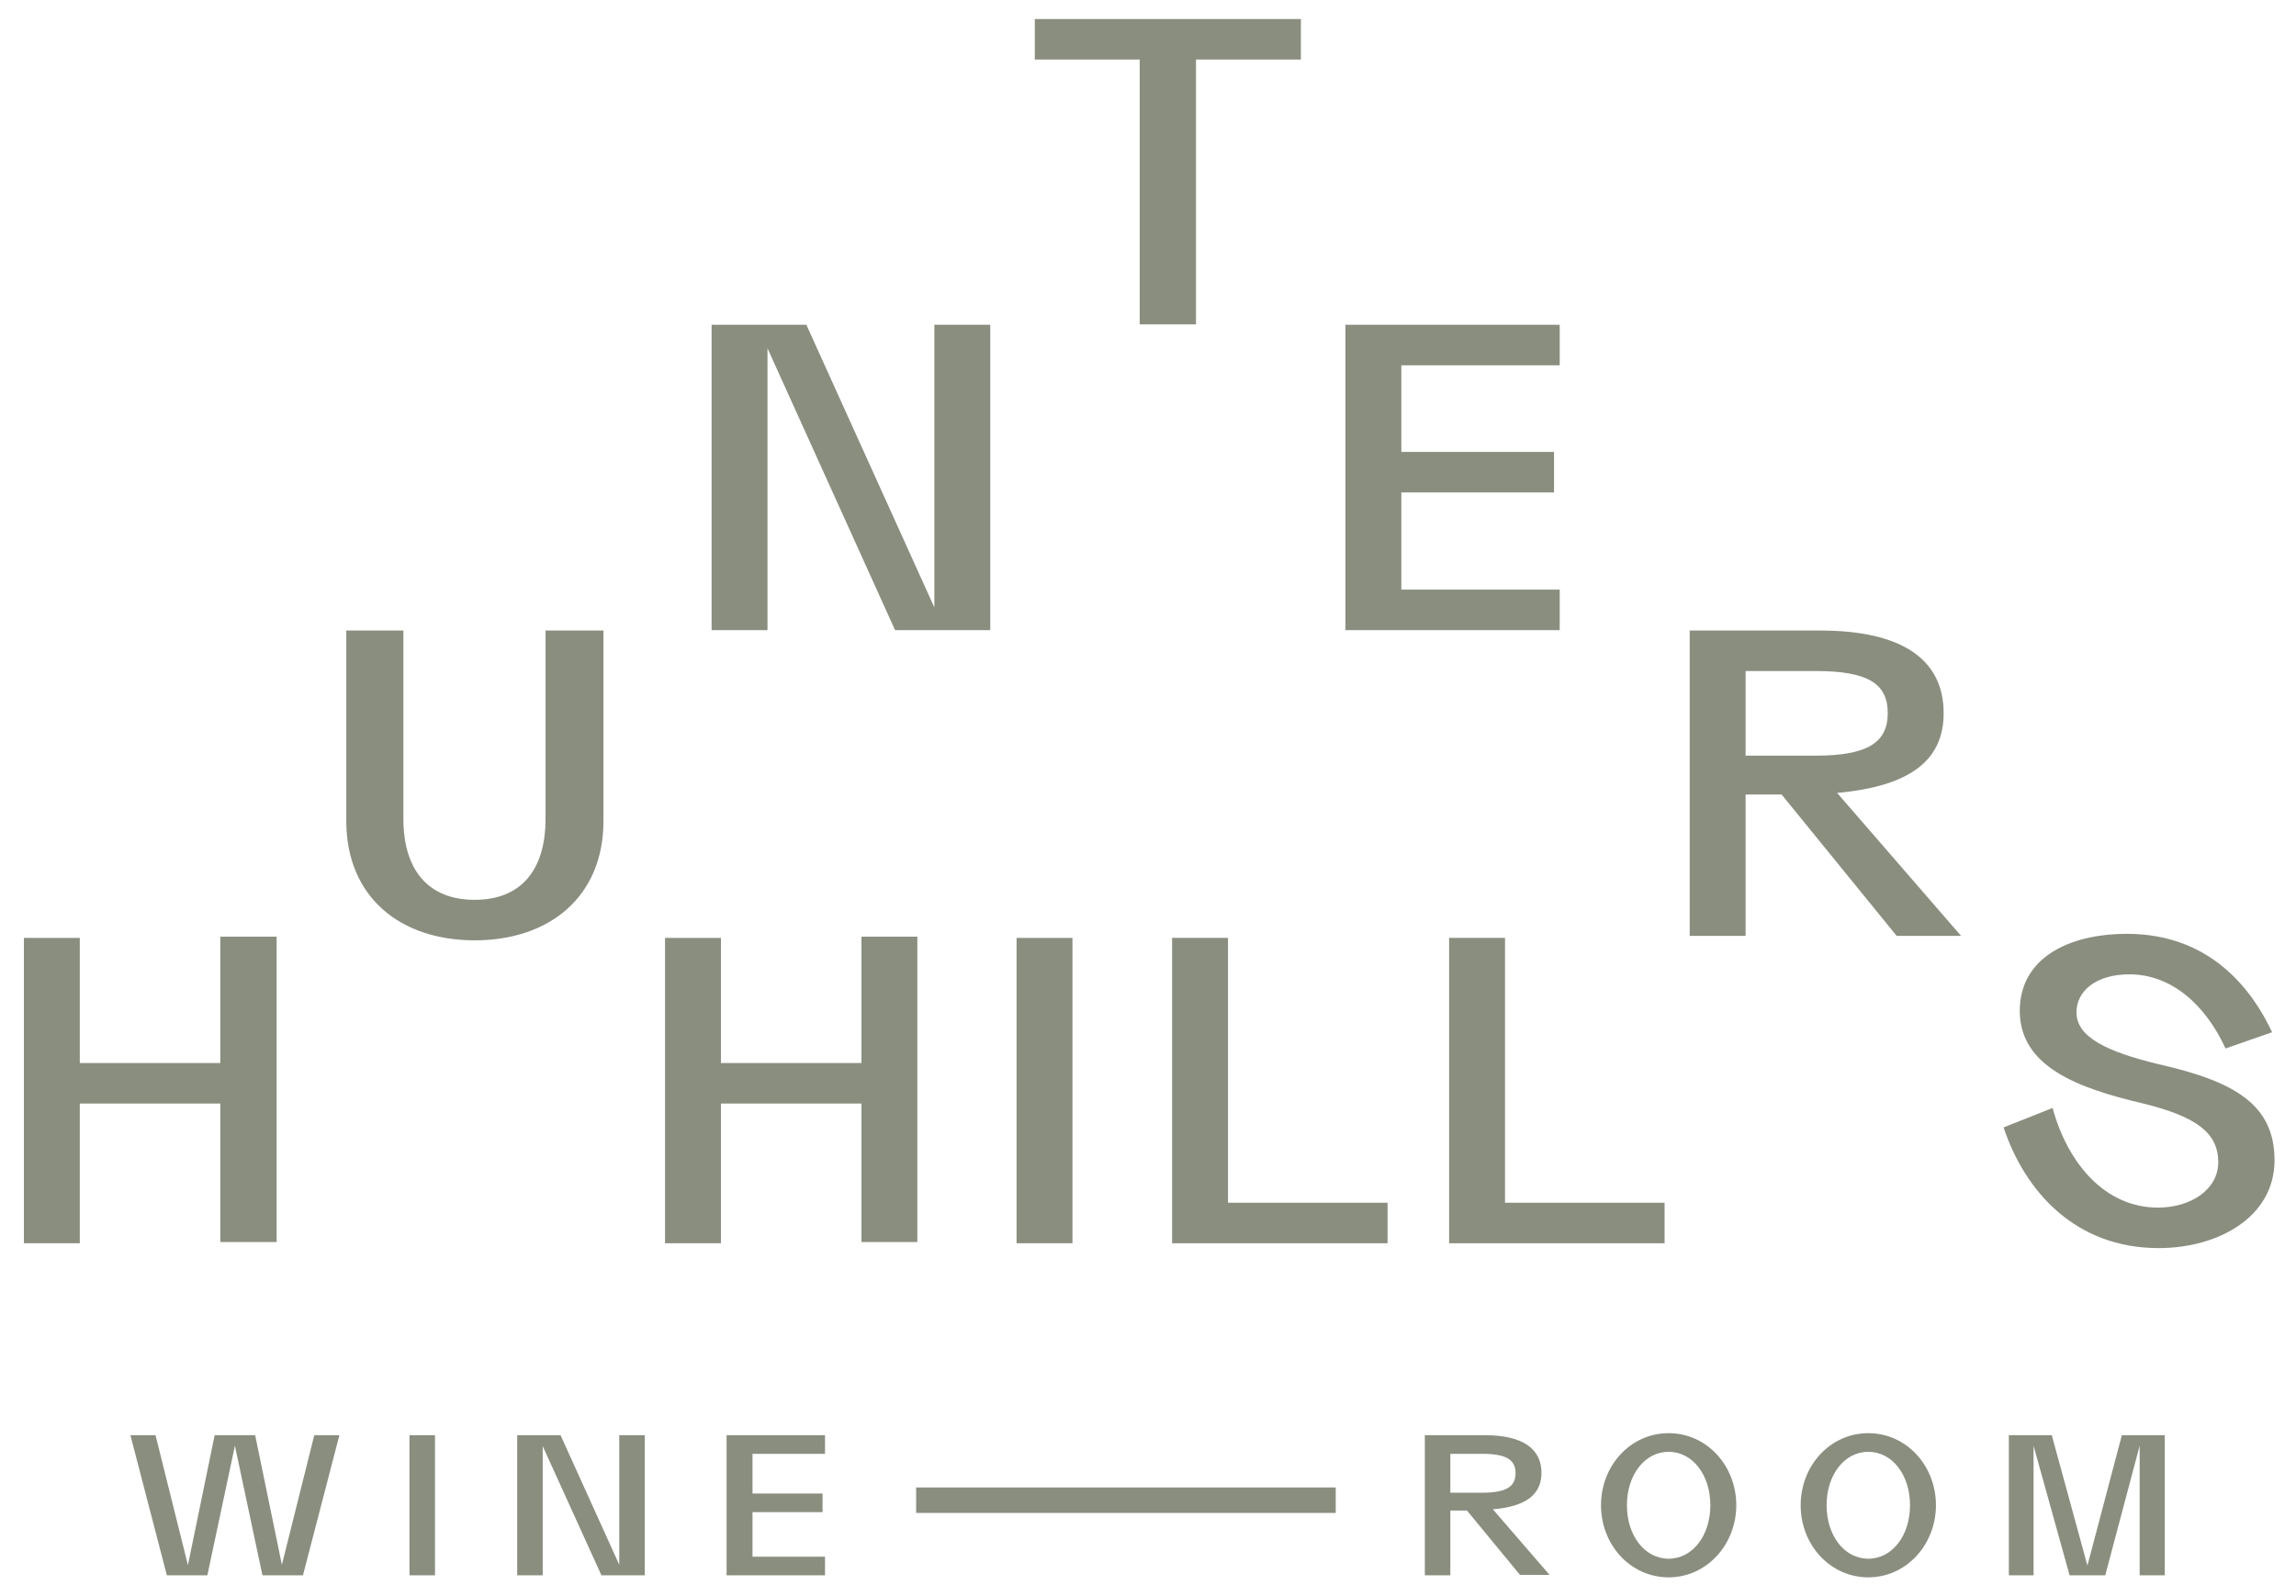 <svg xml:space="preserve" style="enable-background:new 0 0 566.9 394;" viewBox="0 0 566.9 394" y="0px" x="0px" xmlns:xlink="http://www.w3.org/1999/xlink" xmlns="http://www.w3.org/2000/svg" id="Layer_1" version="1.1">
<style type="text/css">
	.st0{fill:#898E7F;}
</style>
<g>
	<g>
		<g>
			<path d="M83.8,354.4l-9,34.6h-10l-6.8-32l-6.8,32h-10l-9-34.6h6.2l8,32.1l6.6-32.1H63l6.6,32l8-32H83.8z" class="st0"></path>
			<path d="M101.1,354.4h6.3V389h-6.3V354.4z" class="st0"></path>
			<path d="M159.2,354.4V389h-10.7L134,357.1V389h-6.3v-34.6h10.7l14.5,32v-32H159.2z" class="st0"></path>
			<path d="M185.8,359v9.8h17.3v4.6h-17.3v11h17.9v4.6h-24.3v-34.6h24.3v4.6H185.8z" class="st0"></path>
		</g>
		<g>
			<path d="M362.2,373h-4.1v16h-6.3v-34.6h14.8c9.3,0,14,3.3,14,9.3c0,5.1-3.5,8.3-12,9l14,16.2h-7.3L362.2,373z
				 M358.1,368.6h7.9c5.9,0,8.2-1.5,8.2-4.8c0-3.3-2.2-4.8-8.2-4.8h-7.9V368.6z" class="st0"></path>
			<path d="M395.3,371.7c0-9.8,7.3-17.8,16.7-17.8s16.7,8,16.7,17.8c0,9.7-7.3,17.8-16.7,17.8S395.3,381.5,395.3,371.7z
				 M422.3,371.7c0-7.5-4.4-13.2-10.3-13.2c-5.9,0-10.3,5.7-10.3,13.2c0,7.5,4.4,13.2,10.3,13.2
				C417.9,384.9,422.3,379.2,422.3,371.7z" class="st0"></path>
			<path d="M444.6,371.7c0-9.8,7.3-17.8,16.7-17.8c9.4,0,16.7,8,16.7,17.8c0,9.7-7.3,17.8-16.7,17.8
				C451.9,389.5,444.6,381.5,444.6,371.7z M471.6,371.7c0-7.5-4.4-13.2-10.3-13.2c-5.9,0-10.3,5.7-10.3,13.2
				c0,7.5,4.4,13.2,10.3,13.2C467.2,384.9,471.6,379.2,471.6,371.7z" class="st0"></path>
			<path d="M534.5,354.4V389h-6.2v-32l-8.5,32H511l-8.9-32v32H496v-34.6h10.6l8.8,32.2l8.5-32.2H534.5z" class="st0"></path>
		</g>
		<g>
			<path d="M329.8,367.3v6.3H226.2v-6.3H329.8z" class="st0"></path>
		</g>
	</g>
	<g>
		<path d="M321.2,14.7h-25.9v65.4h-13.9V14.7h-25.9v-10h65.7V14.7z" class="st0"></path>
	</g>
	<g>
		<g>
			<path d="M244.5,80.2v75.4H221L189.5,86v69.6h-13.8V80.2h23.4l31.6,69.8V80.2H244.5z" class="st0"></path>
		</g>
		<g>
			<path d="M346,90.2v21.4h37.7v10H346v24h39.1v10h-52.9V80.2h52.9v10H346z" class="st0"></path>
		</g>
	</g>
	<g>
		<g>
			<path d="M85.5,202.7v-47h14.1v46.5c0,12.7,6.2,20,17.6,20c11.4,0,17.5-7.3,17.5-20v-46.5H149v47
				c0,18.8-13.4,29.5-31.8,29.5C98.8,232.2,85.5,221.5,85.5,202.7z" class="st0"></path>
		</g>
		<g>
			<path d="M439.9,196.2H431v34.9h-13.8v-75.4h32.2c20.3,0,30.5,7.2,30.5,20.4c0,11.2-7.6,18-26.3,19.7l30.6,35.3h-15.9
				L439.9,196.2z M431,186.6h17.3c12.9,0,17.8-3.3,17.8-10.5c0-7.3-4.9-10.4-17.8-10.4H431V186.6z" class="st0"></path>
		</g>
	</g>
	<g>
		<g>
			<path d="M68.3,231.3v75.4H54.4v-34.2H19.7V307H5.9v-75.4h13.8v30.9h34.7v-31.2H68.3z" class="st0"></path>
		</g>
		<g>
			<path d="M494.7,278.4l12.1-4.8c3.8,13.9,13.1,24.6,26,24.6c8.2,0,14.9-4.5,14.9-11.2c0-7.1-5.1-11.2-18.5-14.5
				c-16.2-3.8-30.5-9.1-30.5-22.9c0-12.8,11.7-19,26.5-19c20.4,0,30.8,13.6,35.8,24.3l-11.5,4c-4.9-10.7-13.3-18.3-23.7-18.3
				c-8.3,0-13.1,4.1-13.1,9.4c0,6.1,7.5,9.7,20.3,12.8c18.6,4.2,28.6,9.9,28.6,23.7c0,14.1-14,21.7-28.6,21.7
				C512.5,308.2,500,294.3,494.7,278.4z" class="st0"></path>
		</g>
	</g>
	<g>
		<path d="M226.5,231.3v75.4h-13.8v-34.2H178V307h-13.8v-75.4H178v30.9h34.7v-31.2H226.5z" class="st0"></path>
		<path d="M251,231.6h13.8V307H251V231.6z" class="st0"></path>
		<path d="M342.6,297v10h-53.2v-75.4h13.8V297H342.6z" class="st0"></path>
		<path d="M411,297v10h-53.2v-75.4h13.8V297H411z" class="st0"></path>
	</g>
</g>
</svg>
